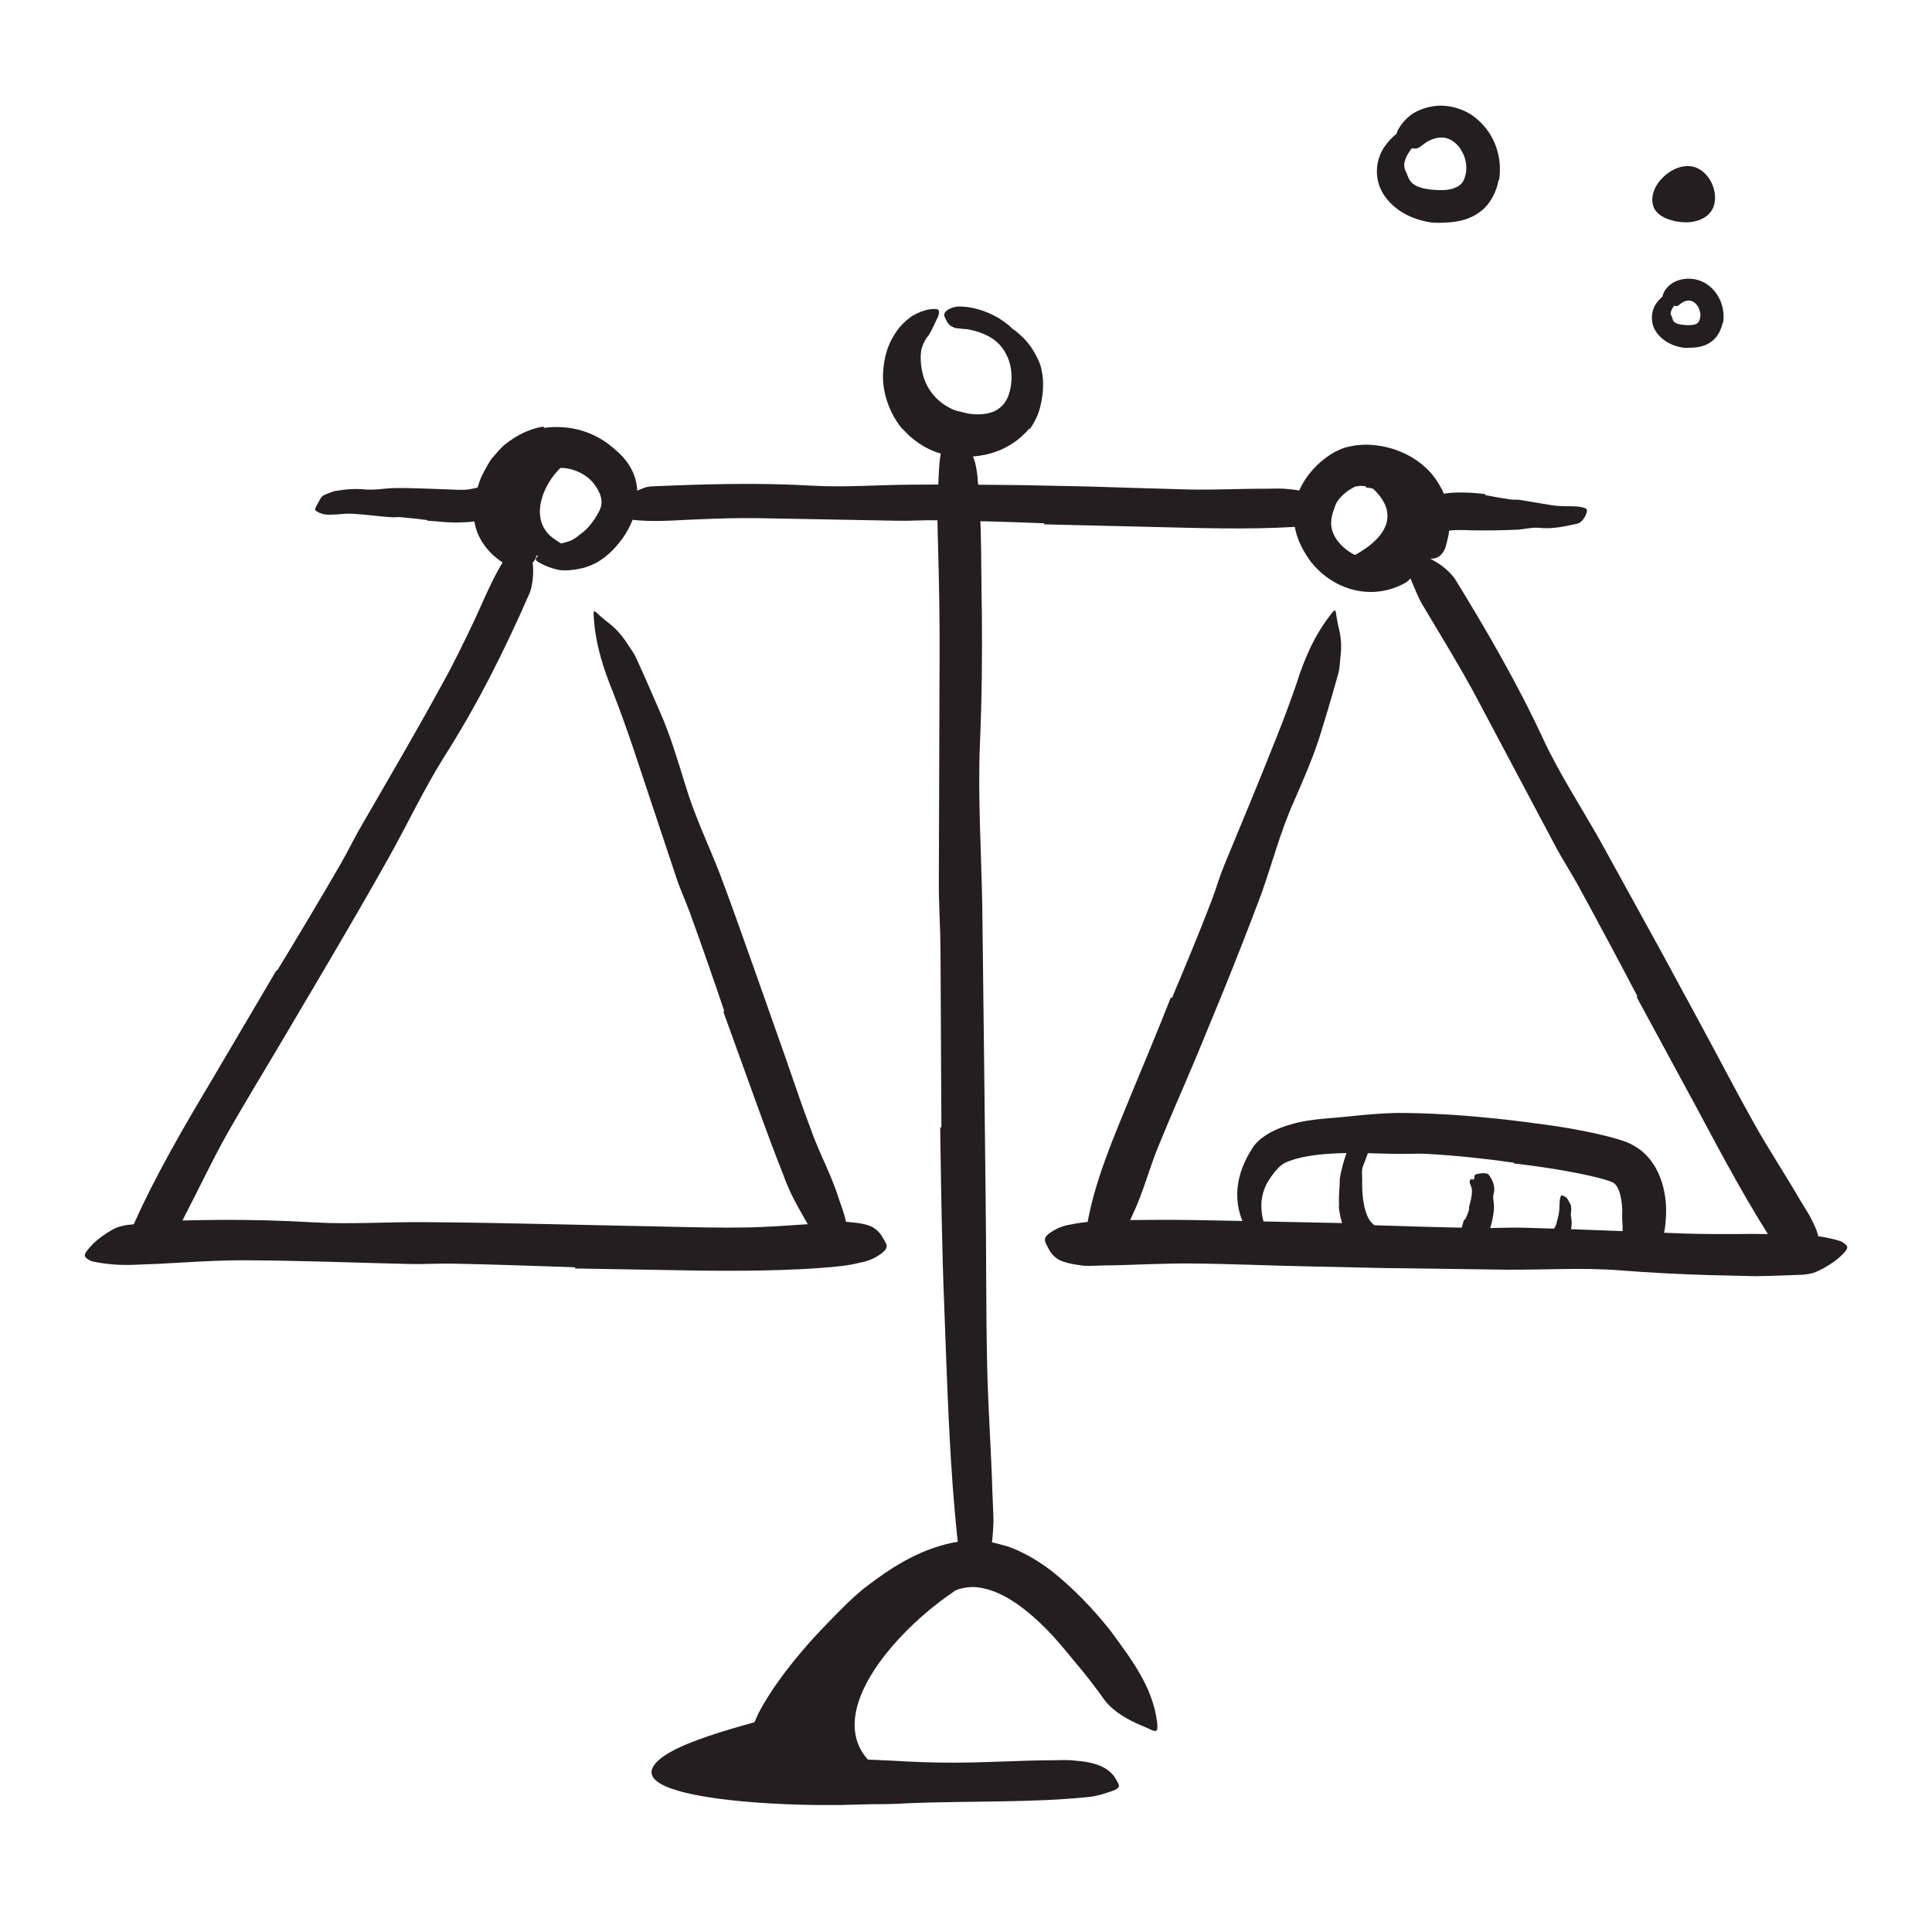 <?xml version="1.0" encoding="UTF-8"?><svg id="Layer_3" xmlns="http://www.w3.org/2000/svg" width="128" height="128" viewBox="0 0 128 128"><defs><style>.cls-1{fill:#231f20;}</style></defs><path class="cls-1" d="m59.66,119.31c-2.95.61-17.6.37-16.43-2.18.83-1.81,7.83-3.16,9.34-3.82.24-.11-2.42,3.79-1.61,4.38s8.7,1.61,8.7,1.61Z"/><path class="cls-1" d="m108.48,66c-1.28-2.44-2.58-4.87-3.9-7.29-.48-.88-1.04-1.73-1.51-2.61l-5-9.42c-.73-1.4-1.53-2.77-2.33-4.11l-1.55-2.59c-.24-.44-.43-.91-.63-1.38l-.28-.71c-.09-.24-.12-.51-.18-.76-.11-.66.12-.69.79-.45.73.2,1.79.72,2.49,1.65,2.14,3.48,4.19,7.01,5.93,10.78,1.06,2.24,2.47,4.4,3.71,6.6l4.03,7.32,2.45,4.52c1.24,2.28,2.44,4.6,3.7,6.86.98,1.75,2.08,3.4,3.08,5.13.22.38.47.74.68,1.13.19.37.33.68.43.95.09.27.11.52.11.73.01.41-.16.73-.42,1.04-.12.14-.21.3-.32.4-.33.32-1.21-.02-1.95-.97-1.94-2.94-3.67-6.18-5.42-9.46-1.32-2.43-2.64-4.87-3.96-7.31l.06-.04Z"/><path class="cls-1" d="m77.65,66.11c.89-2.12,1.78-4.25,2.61-6.41.3-.79.53-1.6.85-2.38,1.14-2.75,2.29-5.51,3.39-8.29.5-1.23.96-2.48,1.39-3.72.51-1.61,1.17-3.18,2.26-4.58.34-.44.33-.36.4.14.04.25.11.61.22,1.06.08.43.11.92.06,1.41-.06.43-.05.89-.17,1.3l-.35,1.24c-.24.82-.48,1.65-.74,2.47-.48,1.65-1.19,3.23-1.88,4.83-.85,1.9-1.4,4-2.11,6.01-.82,2.19-1.68,4.38-2.56,6.55l-1.65,4.01c-.84,2.02-1.74,4.02-2.56,6.04-.66,1.55-1.05,3.2-1.78,4.7-.15.34-.29.67-.46,1-.32.61-.59.98-.89,1.19-.28.22-.54.29-.86.3-.14,0-.29.03-.42.01-.4-.05-.51-.73-.39-1.77.52-3.01,1.75-5.82,2.93-8.7.88-2.13,1.78-4.27,2.63-6.43l.07.02Z"/><path class="cls-1" d="m18.36,64.31c1.43-2.35,2.84-4.71,4.22-7.09.5-.87.93-1.78,1.44-2.64,1.77-3.06,3.56-6.11,5.25-9.21.77-1.37,1.45-2.79,2.12-4.19.85-1.81,1.53-3.7,2.9-5.27.46-.47.61-.31.79.35.23.69.39,1.85.04,2.96-1.64,3.77-3.48,7.45-5.71,10.95-1.32,2.1-2.41,4.43-3.65,6.64-1.36,2.43-2.76,4.83-4.17,7.23l-2.61,4.42c-1.31,2.23-2.68,4.45-3.95,6.69-.98,1.74-1.81,3.53-2.73,5.29-.2.39-.38.78-.59,1.17-.2.35-.38.64-.55.87-.18.22-.37.37-.53.49-.33.24-.67.28-1.06.24-.17-.02-.35,0-.49-.04-.43-.09-.6-.98-.19-2.12,1.44-3.23,3.31-6.42,5.21-9.61,1.4-2.38,2.81-4.77,4.22-7.16l.06.03Z"/><path class="cls-1" d="m28.33,34.46c-.61-.08-1.22-.15-1.83-.2-.22-.01-.44.03-.67,0-.79-.05-1.6-.17-2.4-.22-.36-.02-.71,0-1.06.04-.45,0-.9.11-1.38-.2-.15-.08-.14-.16-.03-.35.08-.14.15-.28.21-.39.09-.18.2-.31.32-.35.22-.09.45-.19.67-.25.23-.04.46-.07.69-.1.46-.05.92-.06,1.4-.01.56.05,1.14-.06,1.71-.09.63-.02,1.27,0,1.9.02.39.01.78.03,1.17.04.59.01,1.18.07,1.76.05.45-.02.89-.17,1.34-.27.1-.02.19-.06.29-.07.37.06.48.23.55.75.02.12.04.23.05.34.03.35-.12.73-.39.92-.8.51-1.63.47-2.46.5-.62,0-1.23-.09-1.85-.12v-.05Z"/><path class="cls-1" d="m98.39,32.8c.56.11,1.12.21,1.68.29.21.03.41,0,.61.03.72.12,1.46.24,2.18.36.32.05.64.05.96.06.41,0,.82-.01,1.23.14.13.05.1.25,0,.47-.11.22-.3.48-.53.54-.81.18-1.61.36-2.44.29-.5-.07-1.01.07-1.51.11-.56.03-1.12.04-1.68.05-.35,0-.7,0-1.04,0-.53,0-1.06-.05-1.6-.01-.43.02-.82.25-1.42.17-.08-.01-.16-.03-.24-.04-.09-.01-.23-.1-.32-.16-.14-.1-.3-.26-.39-.44-.13-.24-.16-.55-.11-.69.03-.16.12-.35.18-.4.06-.05.12-.09.17-.12.23-.11.38.02.59.15.09.07.18.14.26.21.13.13.22.28.32.41.03.05.16.2-.03.01-.11-.1-.31-.19-.36-.2-.06,0-.02,0-.02,0h0s.04-.03.06-.05c.04-.04.05-.07.08-.12.05-.07.1-.15.13-.23.04-.13.15-.39.22-.64.02-.09.02-.07.02-.08v-.02s.03-.03.03-.03c.07-.09.22-.16.36-.17.29-.05.64-.06.99-.06.53,0,1.08.03,1.64.11v.06Z"/><path class="cls-1" d="m66.87,27.64c-6.88.46-6.19-4.72-5.36-6.14,0,0-1.23.3-1.89,1.6-.71,1.39-.41,3.98,1.01,4.96s3.72.6,4.75.62,1.5-1.03,1.5-1.03Z"/><path class="cls-1" d="m89.02,37.13s4.99-1.95,1.89-4.81c-2.28-2.11.34-2.29,1.67-1.45s3.28,1.76,2.68,4.31-2.05,3.08-3.6,3.08-2.64-1.13-2.64-1.13Z"/><path class="cls-1" d="m38.93,30.28c-1.62-.56-4.79,3.75-2.15,5.47,2.19,1.42,1.46,1.45.5,1.36s-5.45-.71-5.09-3.46,1.44-3.77,3.64-4.14,3.1.76,3.1.76Z"/><path class="cls-1" d="m66.42,103.9c-3.93.76-14.23,9.96-7.66,13.66,4.09,2.31-10.17,1.19-8.92-1.67s6.96-10.25,9.82-11.34,6.76-.65,6.76-.65Z"/><path class="cls-1" d="m88.72,79.93c-.03-.47,0-.94.03-1.39.02-.16,0-.33.02-.49.1-.57.25-1.12.44-1.66.09-.24.13-.48.23-.73.11-.3.24-.65.59-.84.1-.06.26.12.41.34.15.23.32.43.31.57-.02.46-.2.92-.42,1.45-.14.31-.08.67-.08,1-.01.37,0,.75.04,1.12.02.23.07.45.11.68.09.33.19.67.39.93.09.1.17.19.27.27.11.07.22.13.32.19.04.03.1.04.14.07.15.1.11.23-.12.62l-.15.27c-.18.3-.43.46-.68.4-.72-.17-1.32-.72-1.53-1.37-.21-.47-.28-.96-.35-1.44h.04Z"/><path class="cls-1" d="m97.05,80.82c.11-.2.2-.42.27-.65.02-.08,0-.16.02-.25.08-.3.17-.62.18-.93.01-.14-.01-.28-.06-.4-.03-.08-.07-.15-.09-.23,0-.08,0-.18.08-.24.18.06.23.01.23-.09,0-.09-.02-.22.17-.24.26-.08.61-.09.76.01.31.41.48.85.34,1.33-.07.28.04.54.03.81,0,.3-.05.6-.11.89-.04.18-.08.36-.14.53-.07.27-.2.51-.25.78-.06.2.03.45-.04.65-.01.05,0,.1-.03.14-.07.16-.21.16-.6,0l-.26-.11c-.29-.13-.51-.3-.58-.45-.1-.21-.2-.4-.2-.54,0-.15.03-.28.05-.42.06-.2.11-.4.18-.61h.04Z"/><path class="cls-1" d="m102.84,81.57c.09-.14.21-.29.27-.46.02-.07.02-.13.04-.2.08-.24.14-.52.16-.8,0-.14.01-.24.02-.38,0-.16.01-.32.08-.49.02-.05.08-.05.17-.01.08.04.21.1.26.19.09.15.17.3.24.45.02.16.03.32,0,.49-.03.2.05.42.05.64,0,.25-.05.5-.11.74-.05.15-.12.28-.18.42-.1.2-.23.39-.31.58-.06.15-.1.32-.17.47-.02.03-.02.07-.04.1-.07.11-.19.08-.4-.02l-.14-.07c-.15-.09-.25-.22-.29-.35-.02-.17-.03-.33-.03-.48,0-.15.08-.25.12-.36.08-.16.17-.31.23-.46h.03Z"/><path class="cls-1" d="m100.28,77.03c-1.88-.27-3.79-.47-5.69-.58-.7-.04-1.39.01-2.08,0-1.22-.02-2.44-.09-3.65-.05-1.19.04-2.42.15-3.42.51-.22.08-.41.18-.55.29-.1.07-.29.26-.45.46-.3.38-.57.79-.71,1.23-.2.56-.2,1.17-.08,1.79.03.16.08.31.12.47.03.17.06.33.11.5.09.34.2.68.34,1.01.15.43.17.34-.11.08-.14-.13-.37-.29-.67-.51-.15-.1-.31-.23-.48-.37-.09-.07-.15-.16-.26-.23-.06-.09-.12-.19-.18-.3-.41-.74-.62-1.68-.53-2.62.09-.94.46-1.82.93-2.55.07-.1.09-.17.2-.3.1-.13.22-.23.34-.35.23-.19.45-.33.68-.47.44-.23.85-.39,1.26-.51.81-.25,1.59-.35,2.36-.42,1.84-.14,3.68-.42,5.5-.37,2,.03,3.99.17,5.97.38,1.22.13,2.43.29,3.65.46.92.14,1.84.3,2.76.5.46.11.92.21,1.4.35.23.06.48.15.73.24.27.11.53.25.79.43.79.55,1.29,1.41,1.54,2.22.26.83.33,1.67.26,2.5-.03.37-.05.74-.2,1.09-.52,1.3-1.2,1.64-1.86,1.36-.15-.06-.3-.12-.41-.21-.18-.15-.24-.39-.31-.62-.07-.24-.09-.5-.08-.82.01-.24,0-.49-.02-.74-.02-.25,0-.48,0-.72-.02-.47-.09-.92-.21-1.25-.13-.34-.27-.48-.37-.54-.07-.03-.07-.06-.33-.14-.21-.07-.48-.15-.76-.22-1.7-.41-3.63-.71-5.52-.93v-.07Z"/><path class="cls-1" d="m99.28,11.95c-.12.68-.49,1.53-1.2,2.07-.69.52-1.42.66-2.05.71-.47.03-.9.06-1.33-.01-.76-.13-1.54-.41-2.2-.93-.67-.52-1.18-1.27-1.26-2.14-.09-.77.17-1.54.58-2.06.52-.69,1.17-1.13,1.87-1.39.22-.08.32.13.3.45-.02.32-.12.77-.35,1.05-.43.5-.65,1.01-.6,1.3,0,.14.05.26.12.41.08.14.12.36.25.54.3.48,1.08.61,1.81.64.4.02.78,0,1.08-.11.3-.11.47-.21.63-.46.19-.34.27-.83.18-1.28-.12-.69-.59-1.38-1.25-1.58-.51-.15-1.09.06-1.47.34-.09.06-.16.13-.24.18-.28.21-.42.21-.91.06l-.34-.09c-.36-.09-.56-.53-.25-1.1.23-.4.56-.76.96-1.03.41-.25.87-.41,1.35-.48.96-.16,2.13.17,2.91.86,1.18,1.01,1.68,2.54,1.45,4.04h-.06Z"/><path class="cls-1" d="m114.13,21.38c-.06.31-.23.74-.48,1.01-.2.23-.46.4-.74.5-.26.09-.5.13-.73.14-.27.01-.52.04-.76-.01-.43-.08-.88-.25-1.26-.56-.38-.31-.68-.74-.71-1.26-.05-.45.11-.9.35-1.19.3-.39.66-.63,1.06-.75.13-.04.2.11.21.31.01.2-.02.49-.13.65-.22.28-.29.55-.24.63.04.07.08.15.14.37.11.24.51.3.88.32.17.01.33,0,.46-.02.13-.03.19-.04.28-.11.03-.03.06-.06.08-.09.08-.12.15-.39.1-.6-.05-.35-.28-.7-.61-.79-.25-.07-.54.07-.71.21-.04.03-.07.07-.11.09-.12.09-.21.06-.54-.06l-.23-.07c-.24-.07-.4-.34-.22-.69.48-1.05,2.09-1.28,3.08-.42.7.61.99,1.51.86,2.4h-.04Z"/><path class="cls-1" d="m110.03,11.9c-.44.5-.68,1.14-.5,1.74.23.8,1.44,1.09,2.16,1.09.81,0,1.69-.35,1.89-1.22s-.27-1.97-1.13-2.37c-.79-.37-1.8.05-2.41.76Z"/><path class="cls-1" d="m62.37,74.67l-.06-11.8c-.01-1.44-.11-2.87-.11-4.3l.05-15.19c.01-2.25-.03-4.51-.09-6.74-.03-1.44-.1-2.87-.01-4.32.05-.72.04-1.44.16-2.16.13-.72.31-1.44.5-2.15.26-.88.34-.75.68.02.16.39.45.93.71,1.58.12.32.3.67.41,1.05.08.37.15.76.17,1.17.28,2.89.21,5.8.27,8.72.03,2.92,0,5.85-.13,8.79-.14,3.52.1,7.19.16,10.79l.14,11.89c.03,2.44.05,4.88.08,7.32.05,3.7.02,7.41.1,11.08.06,2.85.27,5.65.35,8.48.02.62.06,1.23.07,1.86-.06,2.33-.47,3.07-.97,3.55-.12.11-.24.26-.35.32-.18.11-.35-.08-.53-.5-.18-.42-.38-1.09-.51-1.93-.55-5.01-.7-10.3-.9-15.62-.16-3.95-.21-7.92-.27-11.89h.07Z"/><path class="cls-1" d="m69.18,34.67c-2.37-.1-4.75-.16-7.12-.2-.87-.02-1.73.05-2.6.03-3.06-.06-6.13-.11-9.19-.17-1.36-.02-2.73.02-4.08.08-1.73.06-3.47.27-5.21-.14-.54-.31-.47-.39-.02-.88.23-.26.55-.48.94-.71.39-.2.84-.46,1.34-.46,3.52-.15,7.05-.25,10.62-.04,2.14.12,4.35-.06,6.54-.07,2.4-.02,4.81,0,7.21.03l4.44.09c2.24.07,4.5.14,6.72.2,1.73.04,3.44-.06,5.17-.05.38,0,.75-.03,1.14,0,1.42.1,1.86.29,2.08,1.05.05.16.13.32.15.47.08.46-.55.98-1.57,1.01-3.04.18-6.2.08-9.4,0-2.38-.06-4.77-.11-7.16-.17v-.06Z"/><path class="cls-1" d="m36.03,28.35c1.73-.24,3.37.26,4.59,1.32.45.37.89.81,1.18,1.35.55.97.51,2.19.22,3.12-.33.97-.79,1.64-1.44,2.32-.29.29-.61.55-.97.77-.37.2-.75.36-1.15.44-.5.1-1.01.16-1.49.08-.48-.11-.92-.28-1.32-.52-.25-.15-.16-.3.12-.48.27-.17.74-.49,1.16-.65.37-.16.69-.17.95-.32.27-.12.44-.3.64-.44.38-.27.82-.79,1.13-1.39.41-.67.13-1.32-.26-1.84-.43-.62-1.32-1.09-2.19-1.11-.54-.04-1.07.11-1.5.41-.65.44-1.15,1.26-1.27,2.2-.04.29.06.53.22.74.15.22.35.41.58.58.1.08.23.13.33.21.1.07.16.14.19.25.03.1.06.18.05.3-.02.26-.09.51-.18.83l-.11.41c-.07.21-.21.37-.46.5-.24.13-.63.27-.97.17-.54-.11-.97-.44-1.41-.82-.42-.39-.82-.91-1.07-1.56-.23-.65-.3-1.45-.16-2.15.14-.53.25-1.04.49-1.56.21-.39.39-.77.65-1.13.3-.34.58-.71.95-.99.73-.57,1.59-1,2.48-1.13l.02.07Z"/><path class="cls-1" d="m47.99,67c-.74-2.19-1.5-4.37-2.29-6.55-.29-.79-.65-1.56-.91-2.36-.94-2.83-1.89-5.67-2.83-8.5-.42-1.26-.88-2.51-1.35-3.74-.64-1.56-1.16-3.18-1.27-4.94-.04-.55,0-.49.37-.15.18.17.47.4.82.68.33.28.65.64.93,1.05.22.37.52.72.69,1.11l.53,1.17,1.03,2.36c.7,1.57,1.18,3.23,1.7,4.89.59,1.99,1.53,3.94,2.3,5.92.82,2.19,1.6,4.39,2.38,6.6l1.44,4.08c.74,2.05,1.41,4.14,2.18,6.17.55,1.59,1.38,3.05,1.87,4.65.12.35.25.68.35,1.04.39,1.32.18,1.84-.21,2.27-.1.1-.18.22-.28.29-.31.23-.83-.2-1.43-1.05-.71-1.32-1.58-2.62-2.08-4.07-.57-1.42-1.11-2.88-1.64-4.34-.79-2.18-1.58-4.37-2.37-6.56l.06-.03Z"/><path class="cls-1" d="m38.1,83.96c-2.7-.09-5.4-.19-8.11-.24-.99-.02-1.97.05-2.96.02-3.48-.08-6.95-.22-10.43-.24-1.54-.02-3.09.06-4.62.15-.98.06-1.96.11-2.95.14-.98.05-1.97-.01-2.96-.23-.63-.3-.55-.43-.06-.99.25-.29.6-.57,1.04-.86.22-.14.45-.29.71-.39.25-.09.53-.15.81-.18,1-.1,2.01-.2,3.01-.26,1.01-.04,2.01-.05,3.02-.06,2.02-.01,4.04.04,6.08.16,2.43.15,4.95-.03,7.44-.01,2.73.02,5.46.07,8.19.13l5.04.11c2.54.04,5.1.14,7.62.12,1.96-.01,3.89-.2,5.83-.3.43-.02.85-.07,1.28-.08.8.06,1.32.15,1.69.33.37.21.57.45.74.76.07.14.17.28.22.4.07.21-.06.4-.35.62-.29.21-.75.48-1.34.58-.87.23-1.75.29-2.63.36-.89.07-1.78.11-2.68.14-1.8.06-3.63.06-5.46.04-2.72-.05-5.45-.09-8.17-.14v-.07Z"/><path class="cls-1" d="m90.51,32.22c-.09,0-.17-.01-.26-.03-.08,0-.14.01-.22.01-.09,0-.12.02-.17.03-.03,0-.05,0-.09.01l-.14.08c-.37.2-.72.48-.97.82-.19.24-.25.53-.34.78-.15.45-.2.93.02,1.44.22.5.67.99,1.26,1.32.52.29,1.14.45,1.73.5.38.03.75-.03,1.1-.08.36-.05.71-.13,1.06-.34.22-.12.36-.04.39.31.05.34-.11,1.06-.71,1.51-2.22,1.28-4.84.55-6.36-1.41-.43-.6-.82-1.3-.99-2.08-.18-.77-.12-1.6.14-2.3.28-.78.75-1.43,1.3-1.97.27-.27.58-.5.89-.71.32-.2.8-.44,1.18-.51.99-.24,1.92-.14,2.79.09,1.3.38,2.56,1.18,3.29,2.52.16.25.26.52.36.8.12.28.18.56.22.86l.06.45-.02.43c-.02.28-.02.6-.1.86-.06.23-.1.48-.18.71-.36.82-.96.77-1.56.57-.14-.05-.28-.09-.4-.14-.2-.1-.34-.26-.48-.49-.14-.23-.32-.55-.32-.79-.01-.39-.05-.66-.03-.93-.07-.24-.06-.47-.16-.6-.08-.28-.13-.45-.38-.74-.35-.43-1.2-.86-1.92-.9v-.07Z"/><path class="cls-1" d="m89.88,81.14c2.7.09,5.4.17,8.11.22.99.02,1.97-.05,2.96-.02,3.48.09,6.97.25,10.46.38,1.55.05,3.11.05,4.64.03,1.97.04,3.97-.13,5.92.49.6.35.51.47-.03.99-.27.27-.65.52-1.1.78-.23.12-.47.25-.73.33-.26.07-.53.11-.81.12-1,.03-2,.08-3,.09l-3-.07c-2-.06-4.01-.16-6.04-.32-2.42-.19-4.94-.02-7.42-.04l-8.19-.11-5.05-.11c-2.55-.05-5.11-.17-7.64-.19-1.97-.02-3.9.11-5.86.13-.43.01-.85.04-1.29.02-.8-.1-1.32-.22-1.68-.41-.36-.23-.55-.48-.7-.8-.07-.14-.16-.28-.19-.41-.06-.22.08-.4.38-.6.3-.2.78-.45,1.36-.52.87-.19,1.75-.21,2.63-.25.88-.04,1.77-.04,2.67-.05,1.79-.02,3.61.03,5.43.06,2.71.06,5.43.12,8.15.17v.07Z"/><path class="cls-1" d="m49.53,117.3c-.16-.6-.13-1.24,0-1.91.1-.33.19-.67.32-.99l.42-.93c.41-.78.87-1.48,1.35-2.15.96-1.33,2.01-2.55,3.13-3.7.82-.84,1.63-1.7,2.56-2.44,1.66-1.27,3.48-2.49,5.83-2.98.58-.11,1.23-.17,1.85-.11.3.04.61.06.9.13l.86.23c1.11.39,2.06.98,2.92,1.63,1.49,1.18,2.76,2.53,3.88,3.93,1.35,1.85,2.81,3.7,3.11,6.08.08.74-.05.69-.7.37-.71-.29-1.96-.81-2.73-1.76-.63-.88-1.28-1.74-1.96-2.53-.67-.81-1.32-1.62-2.03-2.32-1.41-1.41-2.97-2.53-4.52-2.69-.87-.11-2.04.35-3.1.98-1.09.62-2.11,1.46-3.12,2.31-1.1.95-2.15,1.99-3.1,3.1-.48.55-.94,1.13-1.36,1.71-.21.29-.42.59-.6.89-.09.15-.19.3-.27.45l-.21.36c-.11.21-.22.44-.27.69-.02.12-.04.26.02.38.05.13.18.16.31.2.19.04.37.08.64.11l.38.04.61.04c1.4.1,2.83.16,4.26.22,1.43.08,2.86.15,4.28.14,2.21,0,4.38-.15,6.6-.16.49,0,.97-.04,1.46.03,1.83.12,2.43.76,2.71,1.27.06.13.15.25.17.35.04.17-.14.28-.48.4-.31.1-.84.31-1.47.38-3.81.4-7.91.25-12.05.42-1.34.09-2.69.07-4.05.02-.68-.02-1.37-.05-2.06-.08-.12,0-.5-.04-.77-.07l-.88-.09c-.3,0-.58-.09-.86-.19l-.85-.26c-.46-.36-.97-.85-1.17-1.5l.07-.04Z"/><path class="cls-1" d="m68.2,28.39c-1.34,1.57-3.18,1.98-4.8,1.85-.6-.09-1.21-.17-1.77-.45-.49-.22-.97-.55-1.38-.91l-.55-.56c-.17-.2-.31-.44-.45-.66-.53-.93-.81-1.99-.74-3.01.05-.9.28-1.77.76-2.5.28-.48.69-.88,1.14-1.2.48-.28,1-.49,1.54-.48.34,0,.31.26.15.61-.17.34-.37.82-.58,1.14-.45.52-.56,1.19-.6,1.75-.02.58.06,1.13.32,1.7.07.17.18.34.32.48.1.17.29.3.44.45.3.24.67.39,1.08.53.22.08.45.13.69.18.23.07.48.11.72.13.49.04.99-.02,1.41-.2.5-.27.82-.62,1-1.32.24-.94.14-2.06-.54-2.92-.51-.67-1.35-1-2.12-1.16-.17-.05-.35-.03-.53-.06-.16-.03-.3-.02-.41-.05-.11-.03-.2-.08-.28-.12-.15-.09-.24-.21-.33-.4-.04-.08-.09-.17-.12-.25-.09-.25.21-.55.85-.65.94-.03,1.91.27,2.77.78.21.13.42.29.62.44l.28.26c.11.07.22.15.32.24.41.34.79.75,1.08,1.25.21.36.42.76.51,1.19.1.43.12.87.1,1.31-.02.44-.1.86-.21,1.28-.12.45-.36.95-.66,1.36l-.05-.04Z"/></svg>